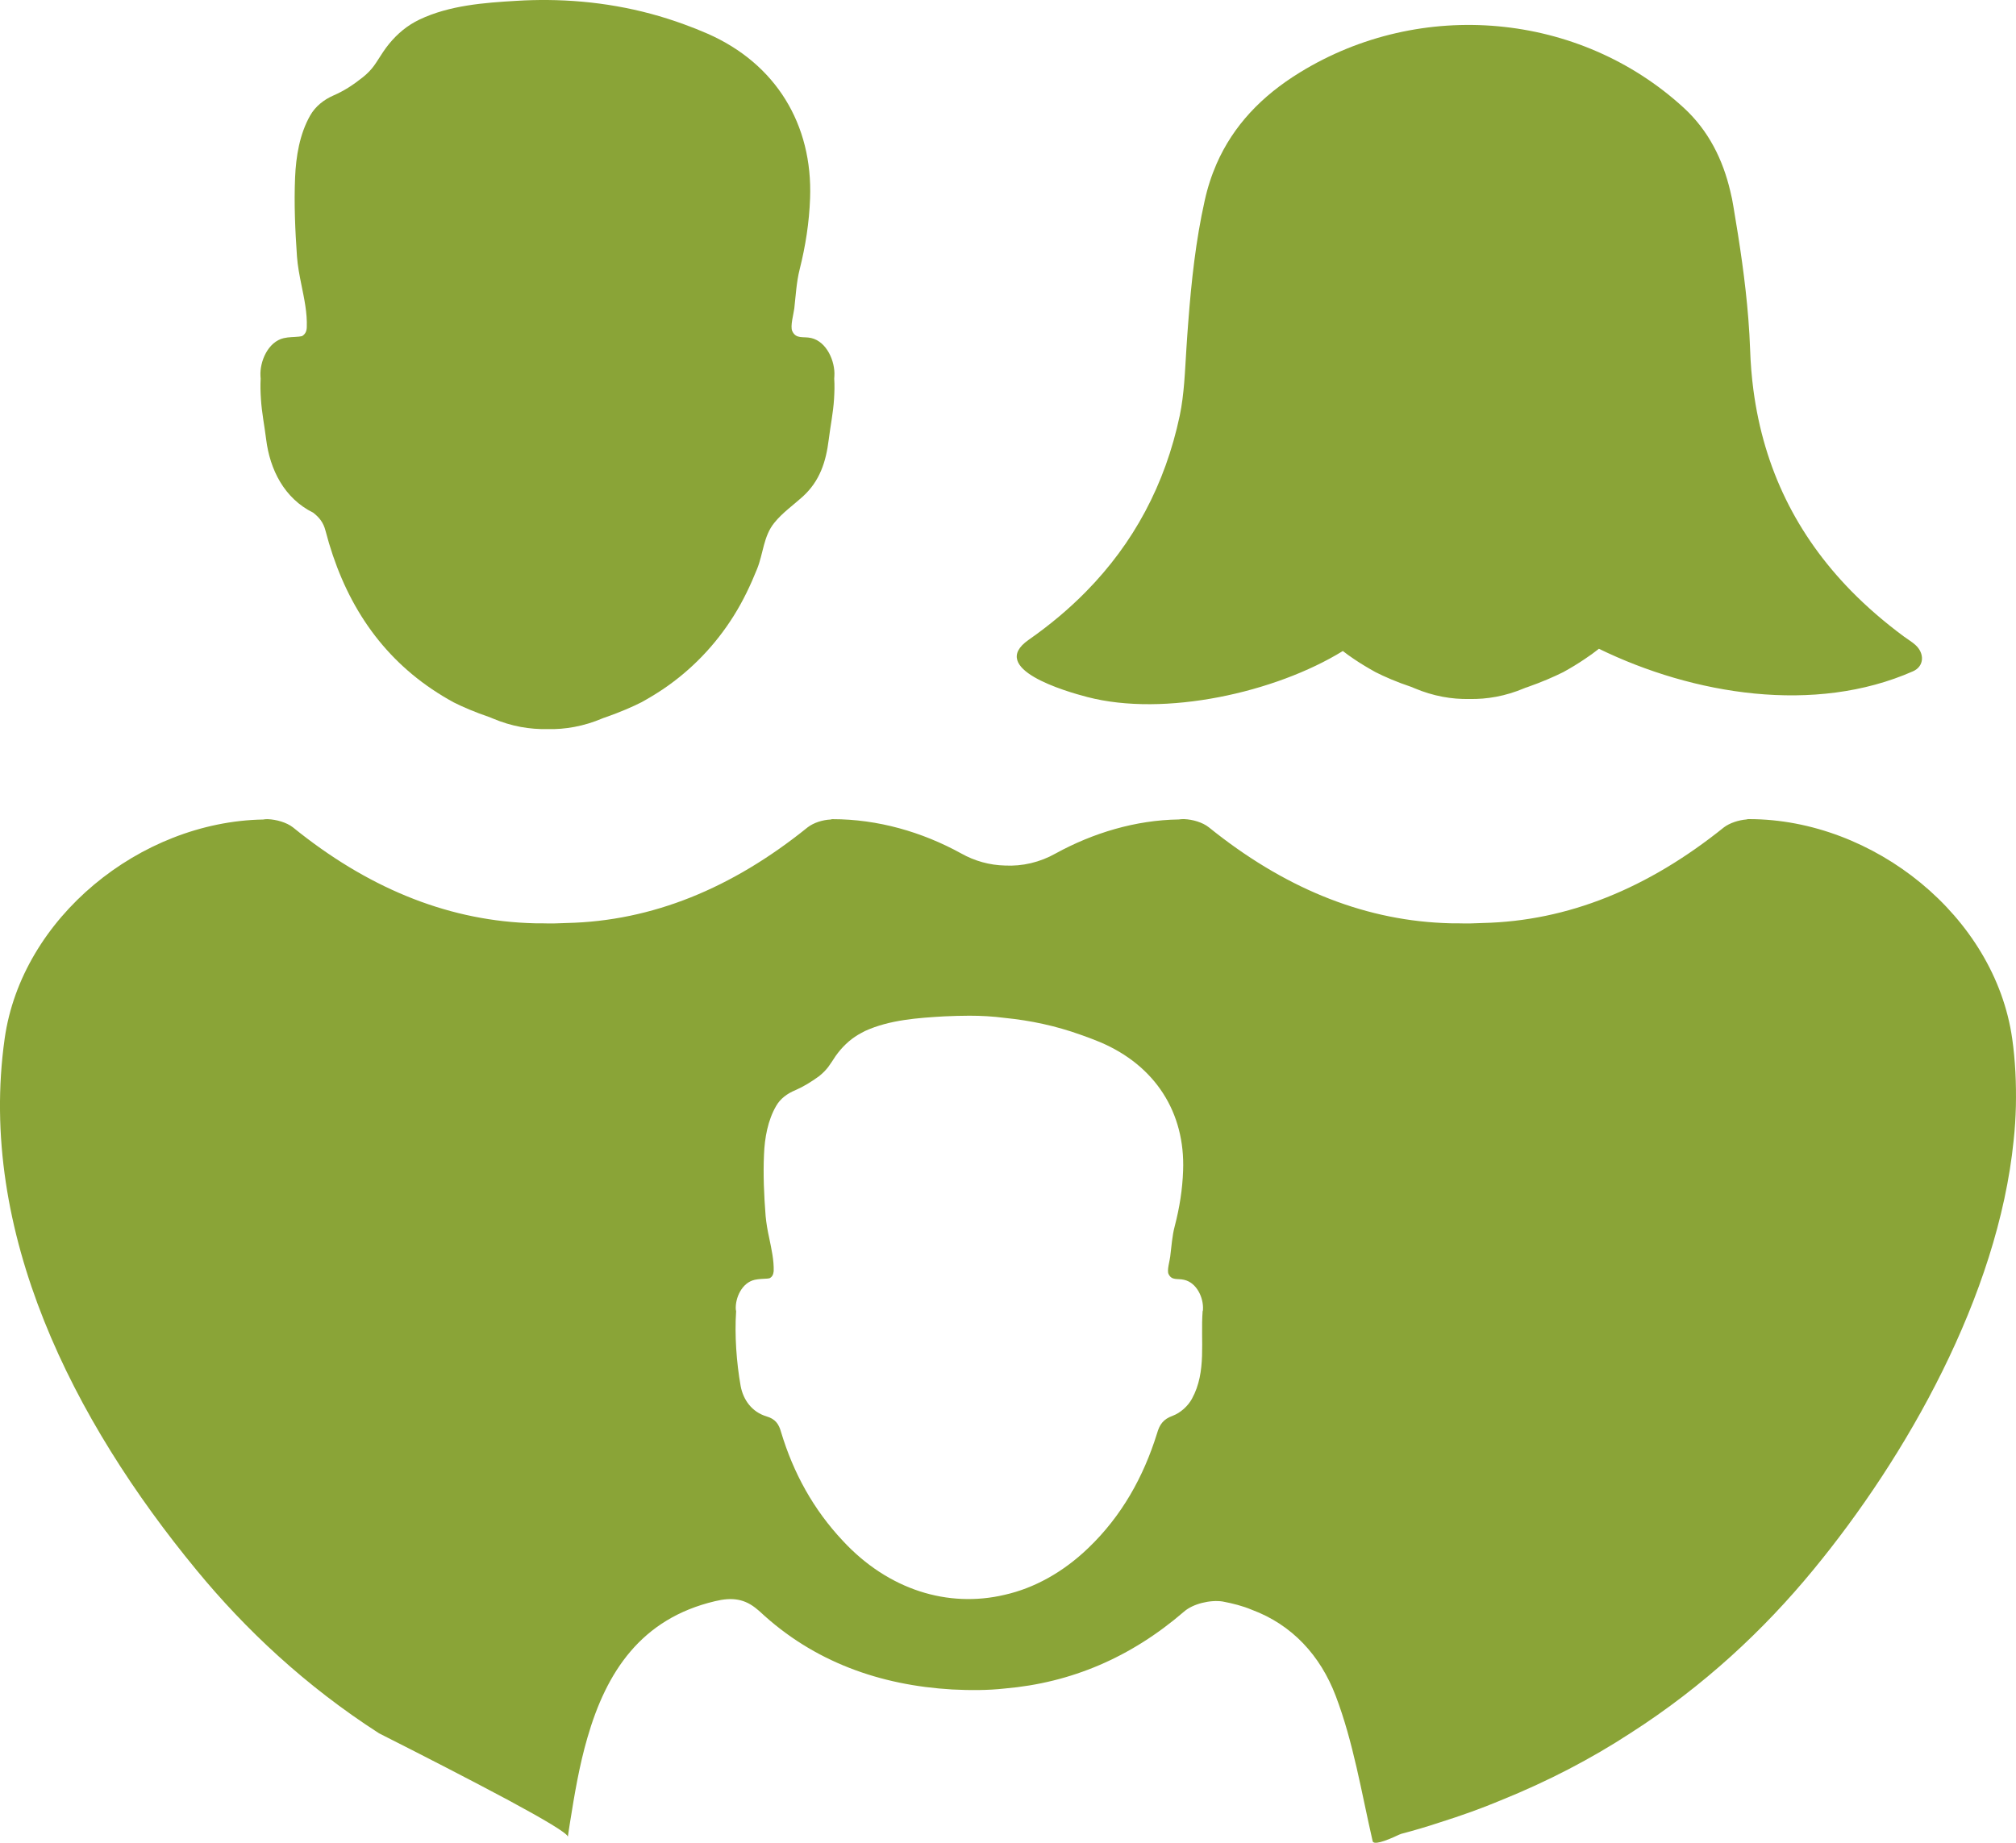 <svg width="35" height="32" viewBox="0 0 35 32" fill="none" xmlns="http://www.w3.org/2000/svg">
<path d="M18.877 12.104C20.217 12.454 22.14 12.028 23.313 11.305C23.377 11.355 23.442 11.401 23.509 11.446C23.627 11.526 23.751 11.6 23.881 11.672C24.035 11.75 24.243 11.842 24.512 11.932C24.526 11.938 24.542 11.945 24.556 11.951C24.72 12.02 24.882 12.069 25.048 12.1C25.203 12.129 25.356 12.141 25.51 12.138C25.665 12.141 25.818 12.129 25.977 12.099C26.138 12.069 26.301 12.02 26.464 11.951C26.479 11.945 26.494 11.938 26.509 11.935C26.777 11.841 26.985 11.749 27.141 11.671C27.27 11.6 27.394 11.525 27.512 11.445C27.597 11.389 27.68 11.329 27.759 11.266C29.401 12.066 31.508 12.409 33.212 11.657C33.409 11.57 33.415 11.345 33.254 11.2C33.194 11.145 33.122 11.104 33.056 11.055C32.718 10.805 32.41 10.539 32.135 10.258C31.194 9.294 30.622 8.14 30.441 6.771C30.411 6.545 30.392 6.311 30.384 6.072C30.378 5.893 30.367 5.714 30.353 5.535C30.302 4.885 30.204 4.236 30.095 3.593C30.081 3.5 30.062 3.409 30.039 3.317C29.911 2.773 29.664 2.269 29.233 1.873C27.419 0.207 24.666 -0.035 22.564 1.26C21.903 1.666 21.413 2.18 21.121 2.845C21.034 3.045 20.964 3.259 20.914 3.488C20.759 4.182 20.684 4.883 20.63 5.588C20.618 5.733 20.609 5.879 20.599 6.025C20.585 6.231 20.576 6.44 20.559 6.646C20.543 6.838 20.521 7.029 20.482 7.216C20.227 8.42 19.679 9.434 18.858 10.27C18.561 10.573 18.226 10.854 17.858 11.111C17.14 11.612 18.499 12.006 18.877 12.104Z" fill="#8AA437"/>
<path d="M4.53 6.927C4.544 7.163 4.592 7.396 4.621 7.632C4.686 8.153 4.934 8.655 5.438 8.903C5.544 8.987 5.614 9.071 5.652 9.219C5.955 10.384 6.545 11.324 7.503 11.97C7.621 12.049 7.744 12.125 7.875 12.196C8.03 12.274 8.238 12.365 8.506 12.456C8.521 12.462 8.536 12.469 8.551 12.475C8.714 12.544 8.877 12.593 9.043 12.624C9.197 12.652 9.351 12.664 9.505 12.661C9.659 12.665 9.813 12.653 9.972 12.623C10.134 12.593 10.296 12.544 10.459 12.475C10.474 12.469 10.489 12.462 10.504 12.459C10.772 12.365 10.98 12.274 11.136 12.195C11.265 12.124 11.389 12.049 11.507 11.97C12.004 11.636 12.424 11.197 12.74 10.691C12.901 10.434 13.03 10.163 13.143 9.882C13.253 9.611 13.253 9.31 13.445 9.076C13.585 8.903 13.771 8.773 13.936 8.624C14.233 8.354 14.34 8.02 14.388 7.632C14.417 7.396 14.466 7.163 14.48 6.927C14.487 6.811 14.491 6.692 14.483 6.575C14.485 6.559 14.485 6.543 14.486 6.527C14.5 6.277 14.356 5.934 14.084 5.87C13.946 5.838 13.821 5.895 13.754 5.748C13.716 5.665 13.78 5.444 13.79 5.355C13.815 5.132 13.828 4.895 13.883 4.677C13.985 4.273 14.049 3.86 14.064 3.443C14.111 2.161 13.47 1.106 12.284 0.585C12.149 0.526 12.013 0.472 11.875 0.422C11.111 0.142 10.317 0.007 9.504 0C9.329 -0.001 9.152 0.003 8.975 0.014C8.408 0.047 7.802 0.092 7.282 0.34C7.231 0.365 7.181 0.392 7.133 0.422C6.941 0.544 6.781 0.709 6.654 0.898C6.525 1.089 6.482 1.197 6.292 1.347C6.125 1.479 5.975 1.577 5.789 1.658C5.624 1.73 5.476 1.846 5.386 2.004C5.202 2.326 5.138 2.718 5.123 3.083C5.104 3.54 5.124 3.999 5.156 4.456C5.168 4.618 5.199 4.78 5.232 4.942C5.282 5.189 5.336 5.436 5.326 5.687C5.323 5.764 5.291 5.809 5.243 5.837C5.227 5.841 5.211 5.843 5.194 5.845C5.104 5.855 5.013 5.851 4.925 5.872C4.652 5.936 4.508 6.279 4.522 6.529C4.523 6.545 4.524 6.561 4.525 6.577C4.519 6.692 4.522 6.811 4.53 6.927Z" fill="#8AA437"/>
<path d="M34.934 18.035C34.632 15.912 32.529 14.224 30.364 14.224C30.347 14.224 30.336 14.224 30.319 14.23C30.185 14.241 30.029 14.291 29.928 14.368C28.611 15.427 27.222 15.994 25.743 16.028C25.609 16.034 25.47 16.039 25.33 16.034C25.236 16.034 25.14 16.034 25.046 16.028C23.617 15.962 22.267 15.399 20.989 14.368C20.878 14.279 20.705 14.23 20.559 14.224C20.526 14.224 20.498 14.224 20.465 14.23C19.717 14.241 18.981 14.462 18.328 14.82C18.054 14.975 17.747 15.046 17.446 15.03C17.183 15.024 16.921 14.952 16.687 14.82C16.006 14.445 15.237 14.225 14.455 14.225C14.444 14.225 14.433 14.225 14.422 14.231C14.282 14.237 14.126 14.286 14.02 14.368C12.709 15.427 11.319 15.995 9.841 16.028C9.707 16.034 9.567 16.039 9.428 16.034C9.333 16.034 9.238 16.034 9.144 16.028C7.715 15.963 6.359 15.4 5.087 14.368C4.975 14.28 4.796 14.231 4.651 14.225C4.623 14.225 4.596 14.225 4.568 14.231C2.43 14.269 0.377 15.94 0.081 18.035C-0.393 21.397 1.272 24.669 3.413 27.266C4.261 28.297 5.304 29.278 6.582 30.1C7.335 30.48 8.183 30.916 8.831 31.263C9.433 31.588 9.858 31.836 9.858 31.896C9.868 31.814 9.885 31.731 9.896 31.648C9.975 31.152 10.058 30.656 10.198 30.176C10.527 29.034 11.129 28.108 12.413 27.805C12.709 27.733 12.932 27.76 13.155 27.954C13.166 27.965 13.183 27.975 13.194 27.987C14.126 28.858 15.281 29.266 16.531 29.338C16.843 29.354 17.151 29.354 17.447 29.321C18.596 29.222 19.634 28.781 20.555 27.987C20.711 27.849 21.012 27.778 21.225 27.81C21.404 27.844 21.577 27.888 21.733 27.954C22.431 28.213 22.922 28.747 23.189 29.448C23.497 30.258 23.636 31.124 23.831 31.973C23.848 32.034 24.015 31.99 24.295 31.857C24.3 31.857 24.311 31.852 24.323 31.846C24.551 31.786 24.775 31.72 24.992 31.648C25.36 31.532 25.718 31.405 26.058 31.262C26.878 30.931 27.626 30.54 28.302 30.099C29.585 29.278 30.629 28.296 31.477 27.265C33.095 25.302 34.686 22.501 34.959 19.805C34.981 19.606 34.993 19.408 34.998 19.209C35.006 18.812 34.989 18.421 34.934 18.035ZM14.633 26.757C14.12 26.211 13.774 25.578 13.561 24.871C13.522 24.728 13.461 24.64 13.305 24.595C13.053 24.518 12.903 24.309 12.858 24.066C12.786 23.658 12.752 23.184 12.78 22.77C12.78 22.759 12.774 22.749 12.774 22.737C12.763 22.539 12.88 22.273 13.103 22.224C13.176 22.208 13.248 22.208 13.321 22.203C13.338 22.203 13.349 22.197 13.36 22.197C13.404 22.175 13.426 22.136 13.432 22.075C13.438 21.882 13.393 21.689 13.354 21.496C13.326 21.37 13.304 21.243 13.292 21.116C13.264 20.758 13.248 20.399 13.264 20.047C13.275 19.76 13.331 19.451 13.476 19.203C13.549 19.076 13.671 18.988 13.805 18.933C13.956 18.867 14.079 18.789 14.218 18.69C14.369 18.569 14.408 18.486 14.508 18.337C14.614 18.188 14.743 18.061 14.899 17.968C14.938 17.946 14.977 17.924 15.021 17.902C15.446 17.709 15.937 17.676 16.399 17.649C16.544 17.643 16.684 17.638 16.829 17.638C17.035 17.638 17.236 17.649 17.442 17.676C17.889 17.72 18.33 17.814 18.759 17.968C18.871 18.006 18.983 18.05 19.094 18.095C20.06 18.502 20.578 19.324 20.54 20.328C20.529 20.653 20.478 20.973 20.395 21.292C20.35 21.457 20.339 21.645 20.316 21.822C20.31 21.887 20.255 22.064 20.288 22.125C20.344 22.241 20.444 22.197 20.556 22.224C20.779 22.273 20.896 22.539 20.885 22.737C20.885 22.748 20.885 22.759 20.879 22.77C20.84 23.283 20.952 23.818 20.695 24.287C20.628 24.414 20.494 24.535 20.36 24.585C20.193 24.645 20.131 24.739 20.087 24.893C19.852 25.648 19.473 26.326 18.898 26.878C18.457 27.303 17.954 27.579 17.442 27.694C16.463 27.926 15.425 27.612 14.633 26.757Z" fill="#8AA437"/>
</svg>
